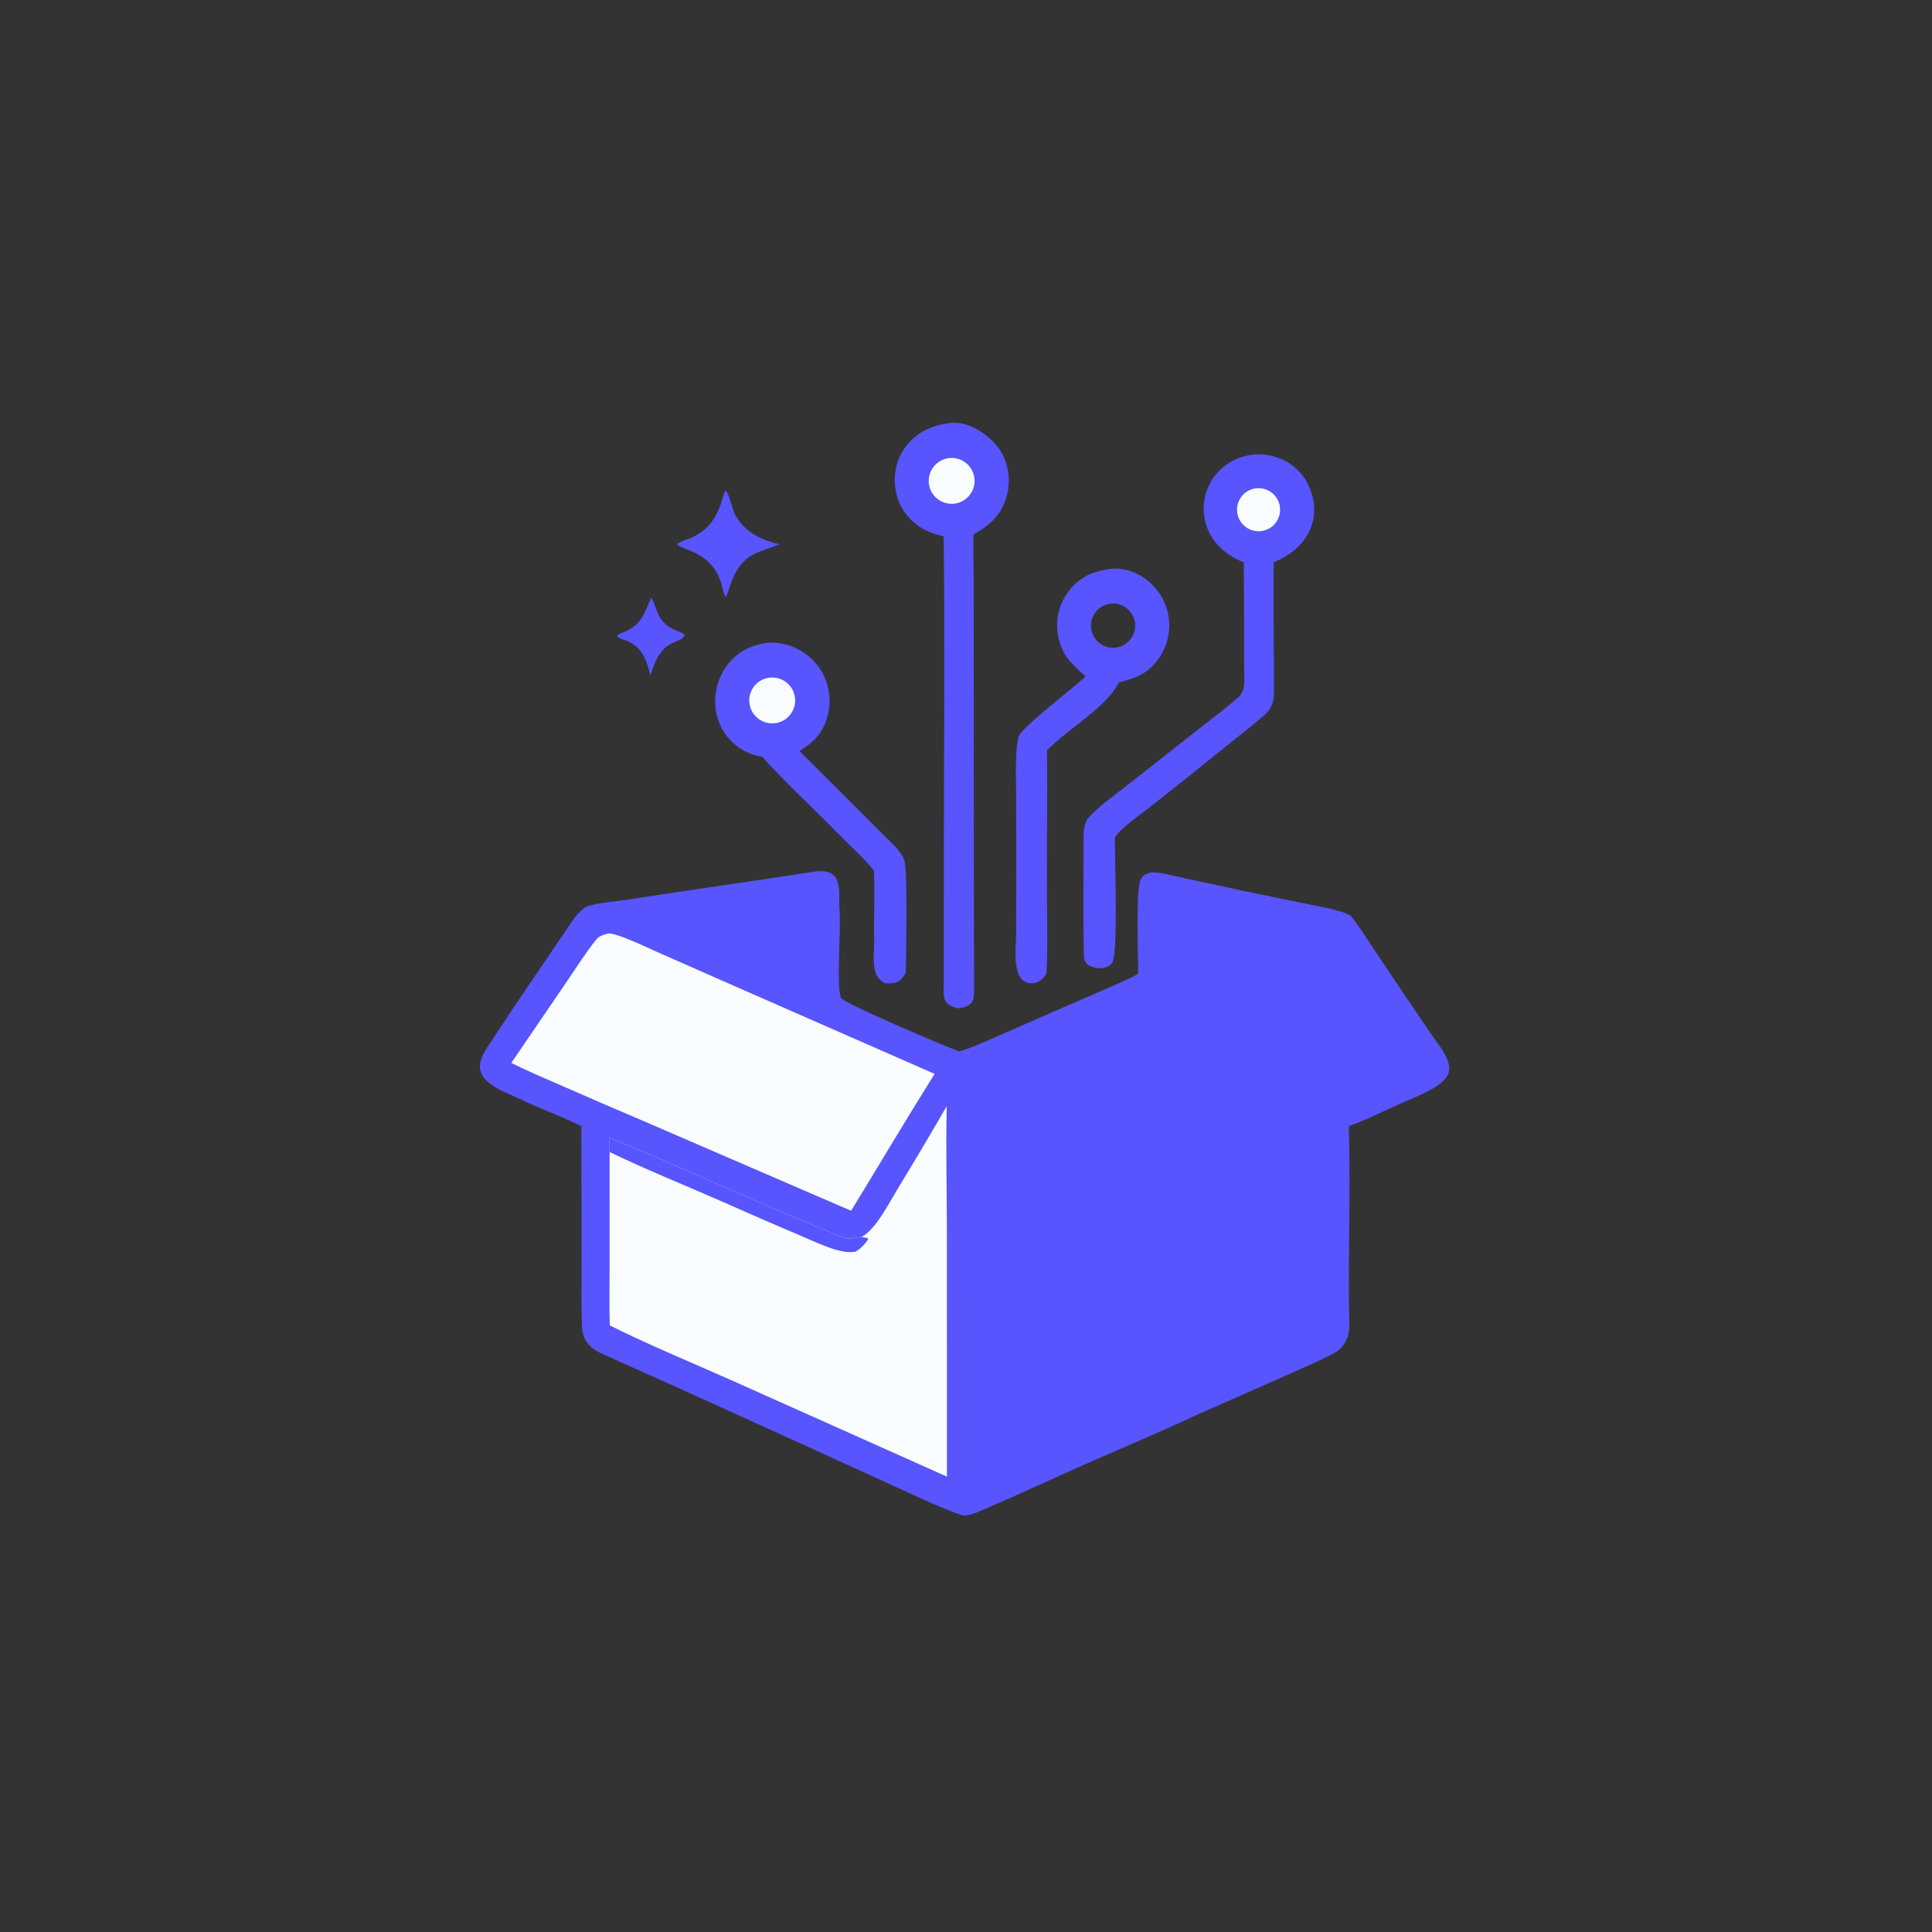 <?xml version="1.0" encoding="utf-8" ?><svg xmlns="http://www.w3.org/2000/svg" xmlns:xlink="http://www.w3.org/1999/xlink" width="390" height="390" viewBox="0 0 390 390"><rect x="0" y="0" width="390" height="390" fill="#333333" stroke="none"/><path fill="#5854FE" transform="scale(0.381 0.381)" d="M432.43 461.678C447.958 459.935 443.937 474.257 444.804 482.836C445.688 491.583 442.981 522.79 445.625 528.864C449.783 532.654 499.646 554.023 508.172 557.026C513.459 555.768 522.602 551.595 527.834 549.316L556.473 536.758L584.998 524.354C590.28 522.047 598.233 518.738 603.013 515.917C603.113 506.585 601.743 473.534 604.087 466.784C604.697 465.027 605.613 463.87 607.311 463.067C609.116 462.214 610.571 462.027 612.542 462.257C617.876 462.879 623.264 464.333 628.522 465.465L658.598 471.968L691.41 478.729C697.03 479.875 710.625 482.212 715.188 484.878C716.958 485.912 726.76 501.208 728.576 503.933L747.303 531.754C751.093 537.404 754.913 543.035 758.762 548.646C762.682 554.308 770.614 563.116 766.792 570.044C763.37 576.245 749.176 581.548 742.722 584.407C733.762 588.376 723.728 593.491 714.646 596.633C715.626 631.64 714.154 667.377 714.895 702.447C715.03 708.814 711.88 714.323 706.193 717.302C699.27 720.929 691.846 724.049 684.655 727.299L633.295 749.995C610.326 760.835 585.802 770.728 562.6 781.328C548.191 787.911 533.381 794.523 518.839 800.805C516.662 801.745 511.752 803.534 509.546 802.776C498.407 798.945 486.919 793.421 476.115 788.508L424.936 765.126L353.831 732.855C341.995 727.524 330.074 722.388 318.305 716.912C312.255 714.097 308.708 709.874 308.378 703.046C307.842 691.983 308.145 680.712 308.15 669.615L307.997 596.754C297.713 591.39 285.763 587.347 275.287 582.211C270.416 579.823 265.669 578.265 261.052 575.193C248.144 566.607 256.553 557.467 262.594 548.257C267.339 540.961 272.154 533.711 277.04 526.509C285.962 513.378 294.927 500.178 303.821 487.032C305.345 484.779 309.198 480.701 311.656 479.997C318.141 478.141 326.203 477.617 333.048 476.551C366.166 471.393 399.286 466.823 432.43 461.678Z"/><path fill="#5854FE" transform="scale(0.381 0.381)" d="M515.909 579.246C517.298 580.231 522.877 589.827 524.157 591.907L548.007 629.866C554.27 639.831 563.198 660.514 577.828 655.172C590.324 650.609 602.847 644.78 615.158 639.548C643.308 627.646 671.393 615.59 699.411 603.379C698.547 636.199 700.374 671.255 699.125 703.711C692.919 706.812 686.089 709.658 679.691 712.443L516.348 784.942C516.941 739.577 516.401 693.068 516.398 647.638L516.432 604.178C516.44 597.312 516.785 585.664 515.909 579.246Z"/><path fill="#F9FDFF" transform="scale(0.381 0.381)" d="M501.604 586.084C501.078 607.15 501.674 631.533 501.683 652.827L501.731 782.359L388.43 731.698C368.341 722.727 342.416 712.017 323.073 702.226C322.745 691.947 322.999 680.323 322.996 669.961L322.988 610.384L322.949 602.878C364.19 619.461 405.624 639.498 447.125 655.722C449.425 656.622 454.065 655.781 456.557 655.243C463.78 651.795 471.329 636.911 475.783 629.572C484.554 615.174 493.162 600.677 501.604 586.084Z"/><path fill="#5854FE" transform="scale(0.381 0.381)" d="M322.949 602.878C364.19 619.461 405.624 639.498 447.125 655.722C449.425 656.622 454.065 655.781 456.557 655.243C457.471 655.713 458.57 655.784 459.579 655.891L460.009 656.506C459.1 658.358 454.862 662.801 452.912 663.196C445.282 664.744 431.699 657.832 424.732 654.931C411.714 649.438 398.754 643.81 385.854 638.047C365.458 629.031 342.824 619.947 322.988 610.384L322.949 602.878Z"/><path fill="#5854FE" transform="scale(0.381 0.381)" d="M698.209 496.083C702.583 495.839 704.481 495.831 707.115 499.665C718.595 516.38 729.706 533.349 741.281 550.005C744.385 554.471 747.661 559.264 750.379 563.941C743.923 567.278 735.155 570.89 728.36 573.908C713.005 580.745 697.609 587.489 682.171 594.138C647.388 609.371 610.676 626.083 575.726 640.472C574.692 640.919 574.606 640.928 573.531 641.227C571.201 639.034 560.723 622.154 558.315 618.391L525.282 566.972C540.258 561.959 562.524 551.778 577.72 545.439L659.574 511.895C670.734 507.283 687.303 499.692 698.209 496.083Z"/><path fill="#F9FDFF" transform="scale(0.381 0.381)" d="M322.386 494.549C327.388 494.515 342.342 501.814 347.684 504.167L385.092 520.657L495.177 568.971C480.22 592.853 465.673 617.395 450.963 641.471L446.286 639.489L342.097 594.462C326.804 587.962 311.551 581.369 296.338 574.685C288.15 571.085 278.817 567.179 270.909 563.162L300.633 519.572C305.426 512.498 310.652 504.274 316.054 497.624C317.531 495.805 320.197 495.105 322.386 494.549Z"/><path fill="#5854FE" transform="scale(0.381 0.381)" d="M502.825 224.207C512.66 222.272 525.451 231.052 530.31 239.277C534.433 246.276 535.569 254.638 533.463 262.482C530.6 272.868 524.867 278.048 515.805 283.133C515.556 289.387 515.834 297.62 515.855 303.999L515.916 342.887L515.993 464.894L516.034 507.944C516.041 514.373 516.202 520.9 516.021 527.313C515.878 532.414 511.713 533.856 507.43 534.211C503.147 533.25 499.994 531.246 499.974 526.266C499.945 518.897 500.028 511.506 500.032 504.13L500.062 454.215C500.094 397.821 500.648 340.541 499.971 284.232C494.207 282.668 489.859 281.35 485.077 277.546C479.083 272.777 475.217 265.833 474.32 258.225C472.08 239.955 485.226 226.056 502.825 224.207Z"/><path fill="#F9FDFF" transform="scale(0.381 0.381)" d="M500.496 243.214C506.919 241.15 513.794 244.714 515.808 251.153C517.823 257.592 514.206 264.439 507.752 266.404C501.368 268.347 494.611 264.778 492.618 258.409C490.625 252.04 494.142 245.256 500.496 243.214Z"/><path fill="#5854FE" transform="scale(0.381 0.381)" d="M665.3 240.705C669.668 240.675 673.379 241.161 677.488 242.684C684.656 245.265 690.452 250.674 693.52 257.647C701.305 275.308 692.001 291.103 674.872 297.849C674.491 318.601 675.007 339.487 674.969 360.242C674.955 367.749 676.005 373.588 669.78 379.002C663.511 384.454 656.899 389.518 650.405 394.748C637.229 405.477 623.956 416.088 610.589 426.578C605.478 430.603 593.847 438.676 590.696 443.658C590.595 454.002 592.471 504.188 589.427 509.74C588.248 511.892 586.387 512.404 584.171 512.98L583.674 512.996C579.42 513.09 574.337 511.709 574.238 506.481C573.84 485.585 574.151 464.613 574.075 443.698C574.064 440.568 574.442 436.03 576.497 433.5C581.755 427.477 589.41 422.169 595.714 417.242L635.269 386.138C642.198 380.704 649.291 375.335 655.943 369.583C660.185 365.916 659.179 359.93 659.177 354.706C659.171 335.787 659.134 316.856 658.985 297.934C626.167 285.305 633.799 243.275 665.3 240.705Z"/><path fill="#F9FDFF" transform="scale(0.381 0.381)" d="M663.35 259.192C665.71 258.439 668.251 258.475 670.589 259.293C673.477 260.305 675.837 262.434 677.14 265.202C678.443 267.971 678.58 271.147 677.519 274.017C676.234 277.491 673.343 280.126 669.764 281.082C663.78 282.682 657.612 279.214 655.87 273.269C654.128 267.324 657.448 261.075 663.35 259.192Z"/><path fill="#5854FE" transform="scale(0.381 0.381)" d="M586.784 301.664C601.078 299.007 615.129 310.096 618.572 323.852C620.59 331.82 619.303 340.265 615.002 347.27C609.429 356.227 602.542 359.181 592.773 361.583C585.965 375.155 566.294 385.614 554.712 397.617C555.07 424.595 554.471 452.077 554.754 479.118C554.815 484.995 555.123 513.067 554.243 516.419C552.109 518.93 550.3 520.896 546.68 520.946C535.562 521.1 538.34 502.648 538.364 494.855L538.412 464.176L538.376 420.663C538.374 413.648 537.418 392.047 540.712 388.389C548.66 379.562 566.399 366.433 575.166 358.341C567.59 351.669 562.357 347.029 560.501 336.292C559.177 328.572 560.966 320.643 565.477 314.24C570.995 306.454 577.58 303.176 586.784 301.664ZM592.256 342.925C596.386 342.015 599.705 338.95 600.94 334.905C602.175 330.861 601.134 326.465 598.217 323.403C595.3 320.342 590.959 319.09 586.86 320.128C580.657 321.699 576.862 327.957 578.336 334.183C579.81 340.41 586.008 344.301 592.256 342.925Z"/><path fill="#5854FE" transform="scale(0.381 0.381)" d="M405.778 340.651C408.632 340.189 412.759 340.644 415.545 341.289C423.647 343.142 430.664 348.174 435.016 355.254C439.344 362.376 440.617 370.943 438.548 379.016C436.261 388.168 431.19 393.244 423.553 397.896L469.354 443.604C472.771 447.027 477.406 451.034 479.101 455.666C481.048 460.986 479.948 506.683 479.943 515.316C476.794 520.537 475.275 521.082 469.323 521.021C460.618 517.716 463.374 505.606 463.163 497.855C462.834 485.782 463.673 473.481 462.961 461.388C460.22 456.999 449.684 447.438 445.46 443.094C431.828 429.078 416.873 415.374 403.762 400.925C399.375 400.276 395.195 398.632 391.541 396.119C385.164 391.671 380.807 384.881 379.418 377.231C377.909 368.842 379.82 360.197 384.725 353.226C390.045 345.764 396.853 342.116 405.778 340.651Z"/><path fill="#F9FDFF" transform="scale(0.381 0.381)" d="M406.803 359.185C413.431 357.89 419.843 362.246 421.081 368.885C422.319 375.523 417.908 381.898 411.259 383.079C404.69 384.246 398.409 379.899 397.186 373.341C395.963 366.782 400.255 360.464 406.803 359.185Z"/><path fill="#5854FE" transform="scale(0.381 0.381)" d="M384.182 259.768C386.711 261.584 387.576 269.638 389.946 273.516C395.568 282.715 403.207 285.774 412.963 288.437C408.442 290.335 403.895 291.406 399.461 293.619C390.425 298.128 387.75 307.261 384.85 316.154L384.685 316.174C383.432 315.284 382.741 311.211 382.281 309.614C377.093 291.606 360.852 291.745 358.648 288.272C360.432 286.725 365.539 285.461 368.116 284.029C378.744 278.126 381.035 270.264 384.182 259.768Z"/><path fill="#5854FE" transform="scale(0.381 0.381)" d="M345.057 316.712C346.501 318.064 347.746 324.944 350.721 328.662C355.167 334.217 360.387 333.987 362.845 336.504C359.503 342.41 350.775 336.773 344.669 357.826C342.29 349.094 340.172 342.283 330.733 338.994C329.264 338.482 327.742 338.145 326.834 336.969C327.902 335.611 329.744 335.321 331.567 334.491C340.418 330.462 341.417 324.314 345.057 316.712Z"/></svg>
